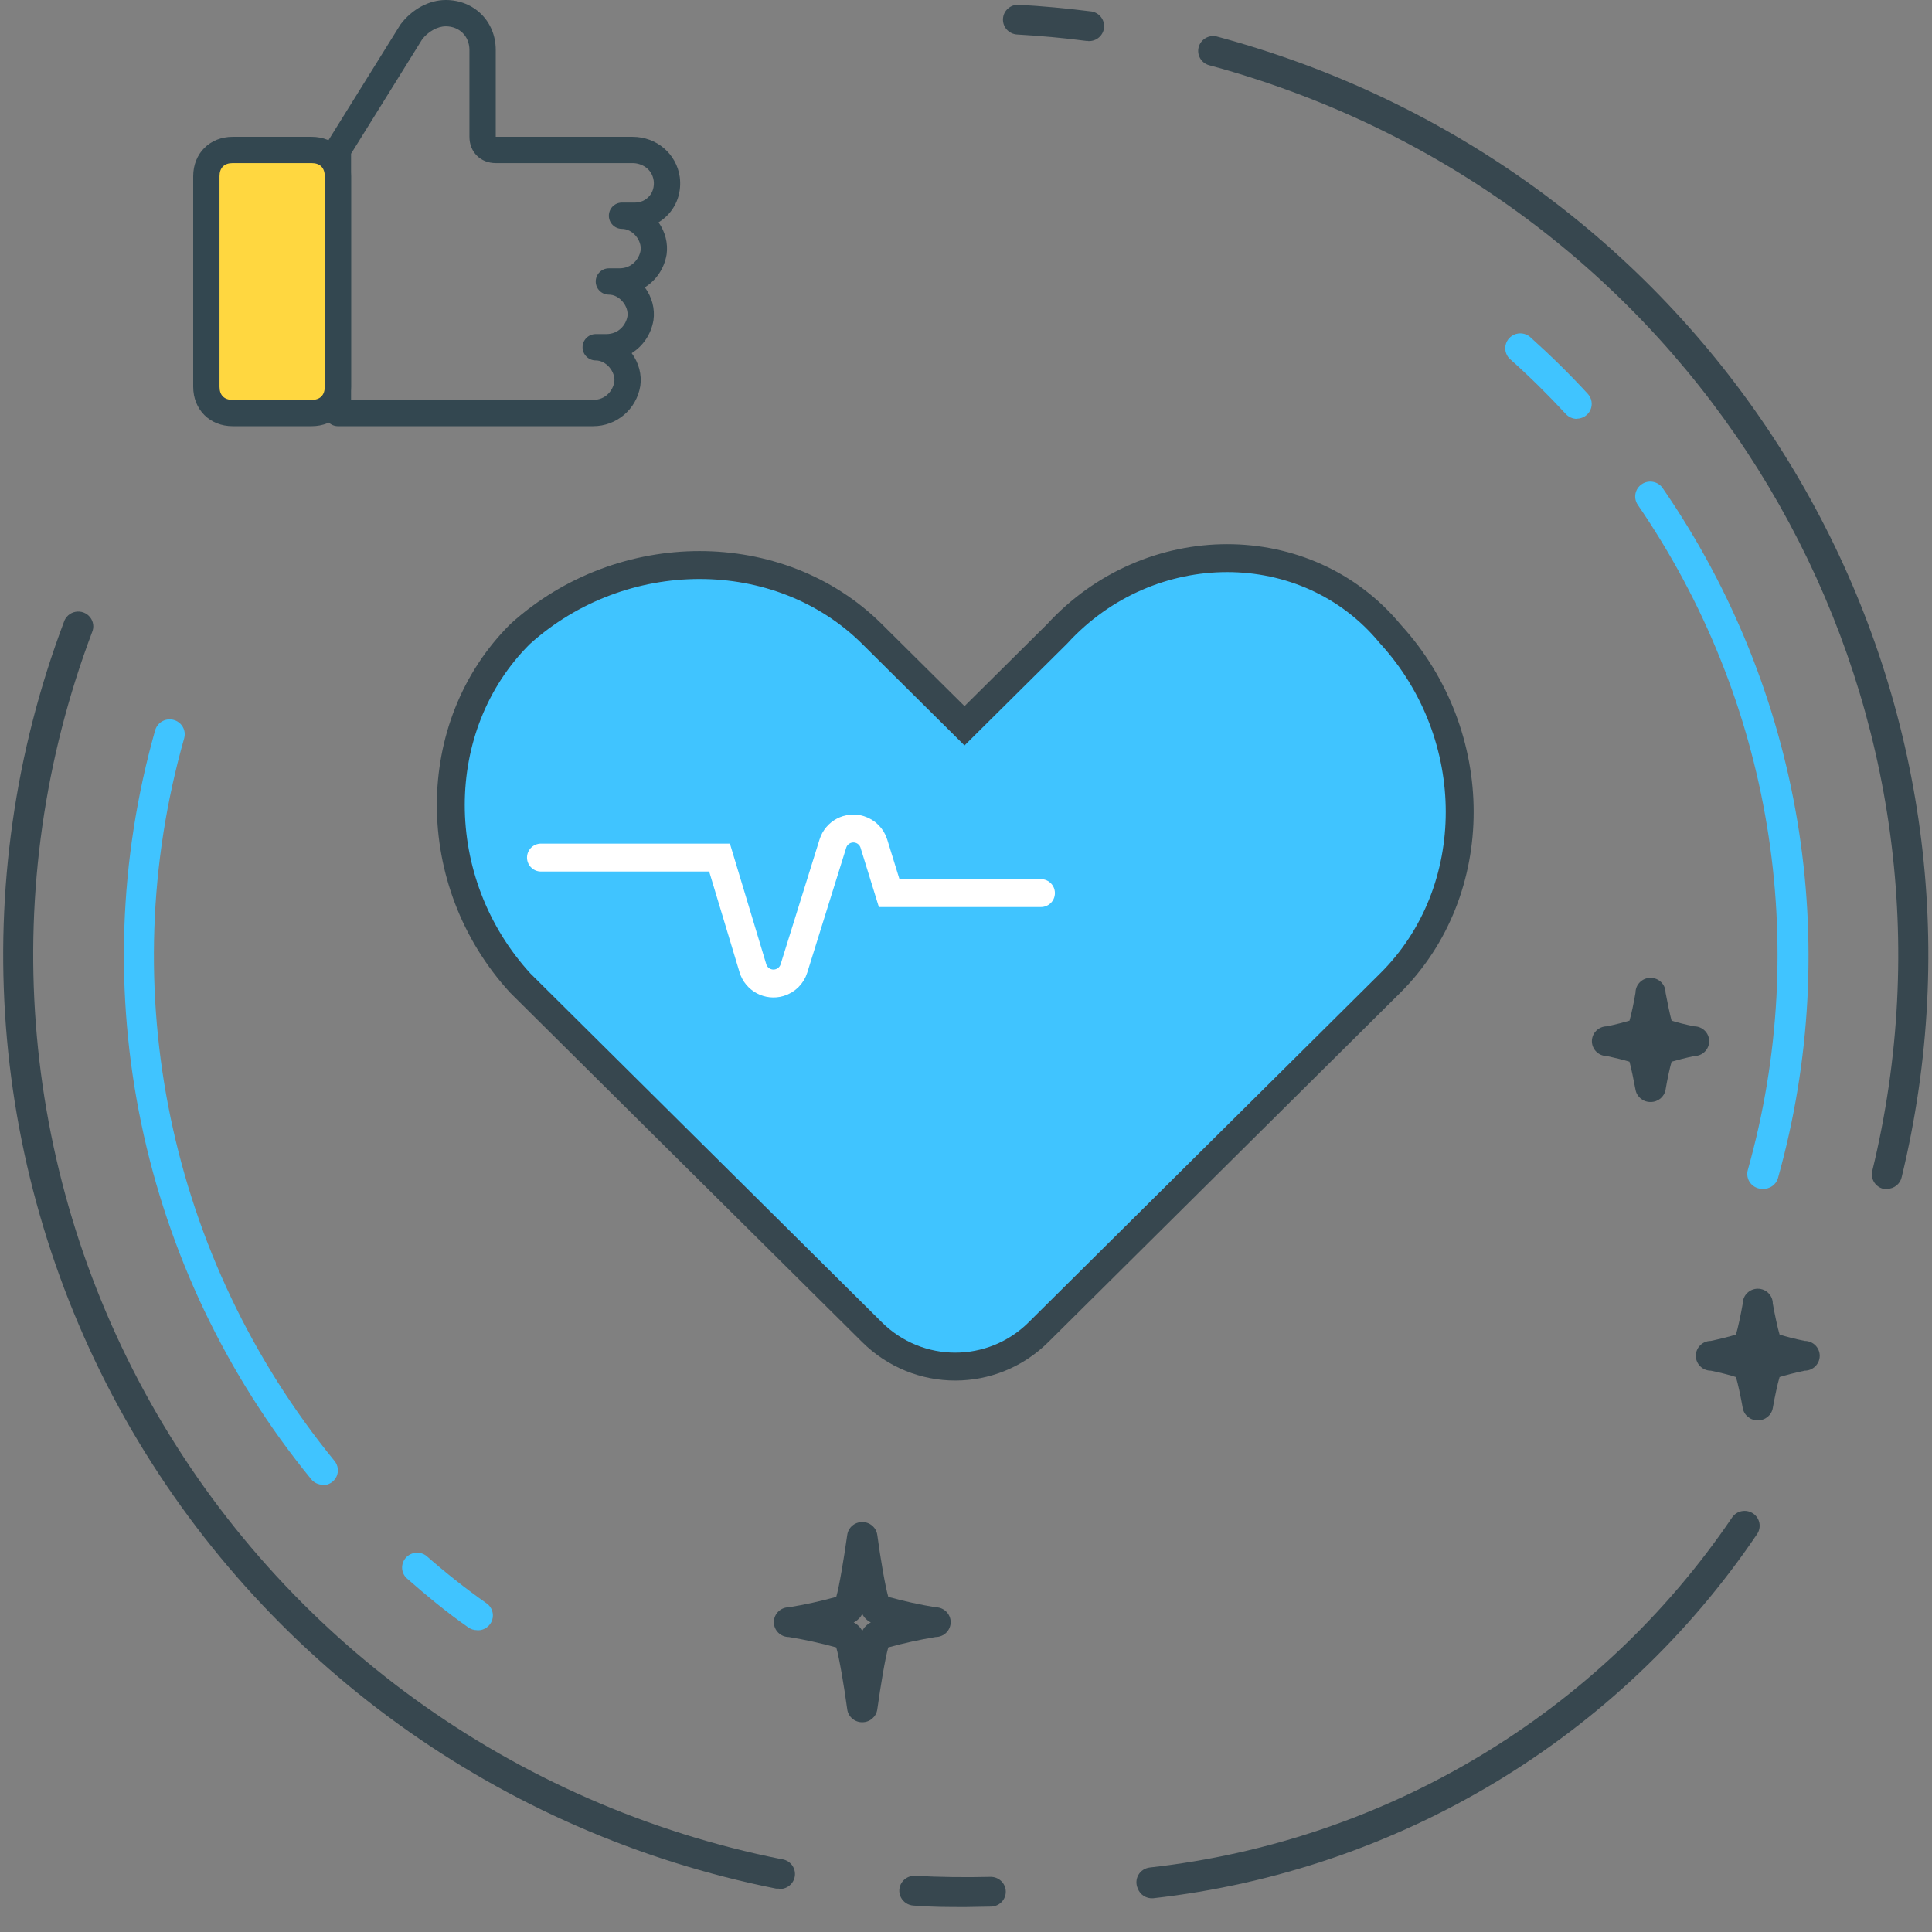 <?xml version="1.0" encoding="UTF-8"?> <svg xmlns="http://www.w3.org/2000/svg" xmlns:xlink="http://www.w3.org/1999/xlink" width="90px" height="90px" viewBox="0 0 90 90" version="1.1"><rect x="0" y="0" width="90" height="90" fill="#808080" stroke="none"/><title>FABF7DDB-71B9-4512-B65C-EE425EC7D6EA</title><g id="Page-1" stroke="none" stroke-width="1" fill="none" fill-rule="evenodd"><g id="Healthcare-Solutions" transform="translate(-793, -3744)"><g id="expertise" transform="translate(793, 3744)"><g id="heart" transform="translate(21, 26)" stroke-width="1.3"><path d="M28.243,3.531 L23.931,7.81 L19.619,3.531 C15.307,-0.749 7.977,-0.749 3.234,3.531 L3.234,3.531 C-1.078,7.81 -1.078,15.086 3.234,19.793 L19.619,36.056 C21.775,38.196 25.225,38.196 27.38,36.056 L43.765,19.793 C48.077,15.514 48.077,8.238 43.765,3.531 L43.765,3.531 C39.885,-1.177 32.555,-1.177 28.243,3.531 Z" id="Path" stroke="#37474F" fill="#40C4FF" fill-rule="nonzero"></path><path d="M4.2,13.949 L12.519,13.949 L14.073,19.104 C14.233,19.633 14.791,19.932 15.319,19.773 C15.637,19.677 15.887,19.43 15.985,19.113 L17.799,13.298 C17.963,12.771 18.524,12.477 19.051,12.641 C19.366,12.739 19.612,12.986 19.709,13.3 L20.421,15.604 L20.421,15.604 L27.492,15.604" id="Path-79" stroke="#FFFFFF" stroke-linecap="round"></path></g><path d="M81.884,66.164 C81.539,66.169 81.242,65.926 81.184,65.59 C81.093,65.077 80.96,64.453 80.868,64.149 C80.623,64.066 80.168,63.948 79.699,63.851 C79.312,63.851 78.998,63.541 78.998,63.158 C78.998,62.776 79.312,62.465 79.699,62.465 C80.147,62.368 80.623,62.251 80.868,62.168 C80.96,61.87 81.093,61.246 81.184,60.727 C81.184,60.344 81.497,60.034 81.884,60.034 C82.271,60.034 82.584,60.344 82.584,60.727 C82.675,61.239 82.809,61.863 82.9,62.168 C83.145,62.251 83.6,62.368 84.069,62.465 C84.456,62.465 84.77,62.776 84.77,63.158 C84.77,63.541 84.456,63.851 84.069,63.851 C83.621,63.948 83.145,64.066 82.9,64.149 C82.809,64.447 82.675,65.07 82.584,65.59 C82.526,65.926 82.229,66.169 81.884,66.164 Z" id="Path" fill="#37474F" fill-rule="nonzero"></path><g id="Group" fill-rule="nonzero"><path d="M87.906,55.381 C87.85,55.387 87.794,55.387 87.738,55.381 C87.556,55.338 87.4,55.226 87.302,55.068 C87.205,54.911 87.175,54.722 87.219,54.543 C92.349,33.441 80.754,11.871 60.198,4.274 C58.924,3.803 57.607,3.38 56.311,3.034 C55.95,2.925 55.742,2.552 55.84,2.192 C55.938,1.831 56.308,1.612 56.675,1.697 C58.02,2.057 59.365,2.487 60.689,2.972 C81.902,10.811 93.871,33.069 88.585,54.847 C88.511,55.159 88.23,55.38 87.906,55.381 L87.906,55.381 Z" id="Path" fill="#37474F"></path><path d="M50.687,1.905 L50.603,1.905 C49.546,1.766 48.467,1.669 47.388,1.607 C47.2,1.598 47.023,1.515 46.898,1.375 C46.773,1.236 46.71,1.052 46.723,0.866 C46.749,0.489 47.077,0.202 47.458,0.222 C48.565,0.284 49.686,0.388 50.778,0.526 C51.165,0.551 51.458,0.882 51.433,1.264 C51.408,1.647 51.074,1.937 50.687,1.912 L50.687,1.905 Z" id="Path" fill="#37474F"></path><path d="M36.294,87.979 L36.154,87.979 C23.279,85.413 12.188,77.397 5.805,66.046 C-0.579,54.694 -1.612,41.146 2.977,28.975 C3.054,28.73 3.262,28.547 3.517,28.5 C3.772,28.453 4.033,28.549 4.195,28.751 C4.356,28.952 4.391,29.225 4.286,29.46 C-0.157,41.245 0.842,54.363 7.02,65.357 C13.198,76.35 23.934,84.116 36.399,86.607 C36.786,86.646 37.068,86.987 37.03,87.369 C36.991,87.752 36.646,88.031 36.259,87.993 L36.294,87.979 Z" id="Path" fill="#37474F"></path><path d="M45,88.838 C44.181,88.838 43.368,88.838 42.556,88.769 C42.305,88.755 42.082,88.61 41.968,88.389 C41.855,88.168 41.87,87.904 42.007,87.697 C42.144,87.489 42.382,87.37 42.633,87.383 C43.781,87.446 44.951,87.459 46.135,87.432 C46.521,87.422 46.843,87.724 46.853,88.107 C46.862,88.49 46.556,88.807 46.17,88.817 L45,88.838 Z" id="Path" fill="#37474F"></path><g id="Group-5" transform="translate(5.772, 15.53)" fill="#40C4FF"><path d="M16.452,60.41 C16.303,60.41 16.158,60.364 16.038,60.278 C15.044,59.585 14.084,58.789 13.167,57.985 C12.902,57.726 12.889,57.307 13.137,57.032 C13.385,56.757 13.808,56.722 14.098,56.953 C14.981,57.729 15.912,58.47 16.9,59.163 C17.146,59.339 17.249,59.652 17.155,59.938 C17.061,60.224 16.791,60.418 16.487,60.416 L16.452,60.41 Z" id="Path"></path><path d="M9.273,53.635 C9.061,53.636 8.86,53.541 8.726,53.379 C0.736,43.598 -1.973,30.596 1.456,18.488 C1.524,18.249 1.715,18.064 1.958,18.002 C2.201,17.941 2.458,18.012 2.634,18.189 C2.809,18.367 2.875,18.623 2.808,18.862 C-0.509,30.543 2.102,43.089 9.812,52.527 C9.982,52.734 10.016,53.021 9.9,53.262 C9.783,53.503 9.536,53.657 9.266,53.656 L9.273,53.635 Z" id="Path"></path><path d="M67.685,3.983 C67.487,3.982 67.299,3.899 67.167,3.754 C66.361,2.881 65.5,2.029 64.61,1.233 C64.407,1.072 64.312,0.813 64.361,0.56 C64.411,0.308 64.598,0.103 64.847,0.029 C65.097,-0.045 65.367,0.024 65.549,0.208 C66.466,1.032 67.363,1.912 68.196,2.819 C68.381,3.022 68.429,3.314 68.317,3.564 C68.205,3.814 67.954,3.975 67.678,3.976 L67.685,3.983 Z" id="Path"></path><path d="M76.349,39.85 C76.125,39.859 75.911,39.761 75.772,39.587 C75.634,39.413 75.588,39.184 75.648,38.971 C78.626,28.399 76.751,17.068 70.522,7.987 C70.305,7.669 70.39,7.238 70.711,7.024 C71.032,6.809 71.468,6.893 71.684,7.211 C78.168,16.627 80.131,28.389 77.049,39.366 C76.954,39.666 76.666,39.865 76.349,39.85 L76.349,39.85 Z" id="Path"></path></g><path d="M69.541,96.685 C69.319,96.694 69.107,96.596 68.971,96.421 C68.834,96.246 68.79,96.015 68.85,95.8 C71.84,85.116 70.027,73.683 63.892,64.539 C63.678,64.219 63.764,63.784 64.083,63.566 C64.401,63.349 64.833,63.432 65.046,63.751 C71.433,73.233 73.331,85.099 70.236,96.193 C70.141,96.496 69.855,96.698 69.541,96.685 L69.541,96.685 Z" id="Path" fill="#37474F" transform="translate(67.732, 80.065) rotate(68) translate(-67.732, -80.065) "></path></g><path d="M40.167,80.228 C39.813,80.231 39.513,79.972 39.467,79.625 C39.32,78.531 39.096,77.228 38.956,76.743 C38.229,76.543 37.493,76.382 36.749,76.259 C36.363,76.259 36.049,75.948 36.049,75.566 C36.049,75.183 36.363,74.873 36.749,74.873 C37.493,74.751 38.23,74.589 38.956,74.388 C39.096,73.91 39.313,72.601 39.467,71.507 C39.513,71.16 39.813,70.901 40.167,70.904 C40.521,70.901 40.822,71.16 40.868,71.507 C41.015,72.601 41.239,73.903 41.379,74.388 C42.105,74.589 42.842,74.75 43.585,74.873 C43.972,74.873 44.286,75.183 44.286,75.566 C44.286,75.948 43.972,76.259 43.585,76.259 C42.842,76.381 42.105,76.543 41.379,76.743 C41.239,77.221 41.022,78.531 40.868,79.625 C40.822,79.972 40.521,80.231 40.167,80.228 L40.167,80.228 Z M39.768,75.58 C39.854,75.621 39.933,75.678 39.999,75.746 C40.071,75.813 40.128,75.893 40.167,75.981 C40.207,75.893 40.264,75.813 40.335,75.746 C40.402,75.678 40.48,75.621 40.567,75.58 C40.48,75.538 40.402,75.482 40.335,75.413 C40.264,75.347 40.207,75.267 40.167,75.178 C40.127,75.267 40.07,75.347 39.999,75.413 C39.933,75.482 39.855,75.538 39.768,75.58 L39.768,75.58 Z" id="Shape" fill="#37474F" fill-rule="nonzero"></path><path d="M76.889,51.335 C76.544,51.34 76.247,51.097 76.188,50.761 C76.104,50.303 75.985,49.742 75.908,49.458 C75.663,49.382 75.208,49.271 74.858,49.195 C74.471,49.195 74.157,48.885 74.157,48.502 C74.157,48.12 74.471,47.81 74.858,47.81 C75.25,47.727 75.677,47.616 75.908,47.546 C75.992,47.262 76.111,46.708 76.188,46.244 C76.188,45.862 76.502,45.551 76.889,45.551 C77.276,45.551 77.589,45.862 77.589,46.244 C77.673,46.701 77.792,47.262 77.869,47.546 C78.1,47.623 78.521,47.727 78.92,47.81 C79.307,47.81 79.62,48.12 79.62,48.502 C79.62,48.885 79.307,49.195 78.92,49.195 C78.528,49.278 78.1,49.389 77.869,49.458 C77.785,49.742 77.666,50.296 77.589,50.761 C77.531,51.097 77.233,51.34 76.889,51.335 L76.889,51.335 Z" id="Path" fill="#37474F" fill-rule="nonzero"></path><g id="Group-35" transform="translate(9, 0)" fill-rule="nonzero"><path d="M18.629,19.854 L6.741,19.854 C6.402,19.854 6.128,19.58 6.128,19.241 L6.128,6.986 C6.128,6.872 6.16,6.759 6.22,6.662 L9.651,1.147 C10.192,0.423 10.991,1.63733761e-13 11.765,1.63733761e-13 C13.093,1.63733761e-13 14.094,1.001 14.094,2.329 L14.094,6.373 L20.467,6.373 C21.587,6.373 22.512,7.162 22.667,8.248 C22.667,8.252 22.668,8.255 22.668,8.258 C22.746,8.893 22.566,9.494 22.161,9.954 C22.02,10.113 21.857,10.249 21.678,10.358 C21.99,10.802 22.126,11.335 22.054,11.851 C21.945,12.51 21.565,13.057 21.04,13.387 C21.371,13.838 21.517,14.386 21.441,14.915 C21.332,15.574 20.952,16.121 20.427,16.451 C20.758,16.902 20.904,17.45 20.828,17.979 C20.648,19.071 19.723,19.854 18.629,19.854 Z M7.353,18.629 L18.628,18.629 C19.213,18.629 19.55,18.195 19.617,17.793 C19.648,17.573 19.562,17.312 19.385,17.107 C19.209,16.905 18.979,16.79 18.751,16.79 C18.413,16.79 18.138,16.516 18.138,16.177 C18.138,15.839 18.413,15.564 18.751,15.564 L19.241,15.564 C19.826,15.564 20.163,15.13 20.23,14.729 C20.261,14.509 20.175,14.248 19.997,14.043 C19.822,13.841 19.592,13.726 19.364,13.726 C19.025,13.726 18.751,13.451 18.751,13.113 C18.751,12.775 19.025,12.5 19.364,12.5 L19.854,12.5 C20.438,12.5 20.775,12.066 20.843,11.664 C20.873,11.445 20.788,11.184 20.61,10.979 C20.435,10.777 20.204,10.662 19.976,10.662 C19.638,10.662 19.363,10.387 19.363,10.049 C19.363,9.711 19.638,9.436 19.976,9.436 L20.589,9.436 C20.839,9.436 21.077,9.329 21.241,9.143 C21.412,8.952 21.485,8.693 21.452,8.415 C21.37,7.854 20.884,7.598 20.467,7.598 L14.094,7.598 C13.384,7.598 12.868,7.083 12.868,6.372 L12.868,2.329 C12.868,1.69 12.404,1.226 11.765,1.226 C11.382,1.226 10.937,1.472 10.663,1.838 L7.354,7.161 L7.354,18.629 L7.353,18.629 L7.353,18.629 Z" id="Shape" fill="#334750"></path><path d="M1.838,19.241 L5.515,19.241 C6.25,19.241 6.741,18.751 6.741,18.016 L6.741,8.211 C6.741,7.476 6.25,6.986 5.515,6.986 L1.838,6.986 C1.103,6.986 0.613,7.476 0.613,8.211 L0.613,18.016 C0.613,18.751 1.103,19.241 1.838,19.241 Z" id="Path" fill="#FFD740"></path><path d="M5.515,19.854 L1.838,19.854 C0.773,19.854 5.22094445e-13,19.081 5.22094445e-13,18.016 L5.22094445e-13,8.211 C5.22094445e-13,7.146 0.773,6.373 1.838,6.373 L5.515,6.373 C6.58,6.373 7.353,7.146 7.353,8.211 L7.353,18.016 C7.353,19.081 6.58,19.854 5.515,19.854 Z M1.838,7.598 C1.444,7.598 1.226,7.817 1.226,8.211 L1.226,18.016 C1.226,18.41 1.444,18.629 1.838,18.629 L5.515,18.629 C5.91,18.629 6.128,18.411 6.128,18.016 L6.128,8.211 C6.128,7.817 5.91,7.598 5.515,7.598 L1.838,7.598 Z" id="Shape" fill="#334750"></path></g></g></g></g></svg> 